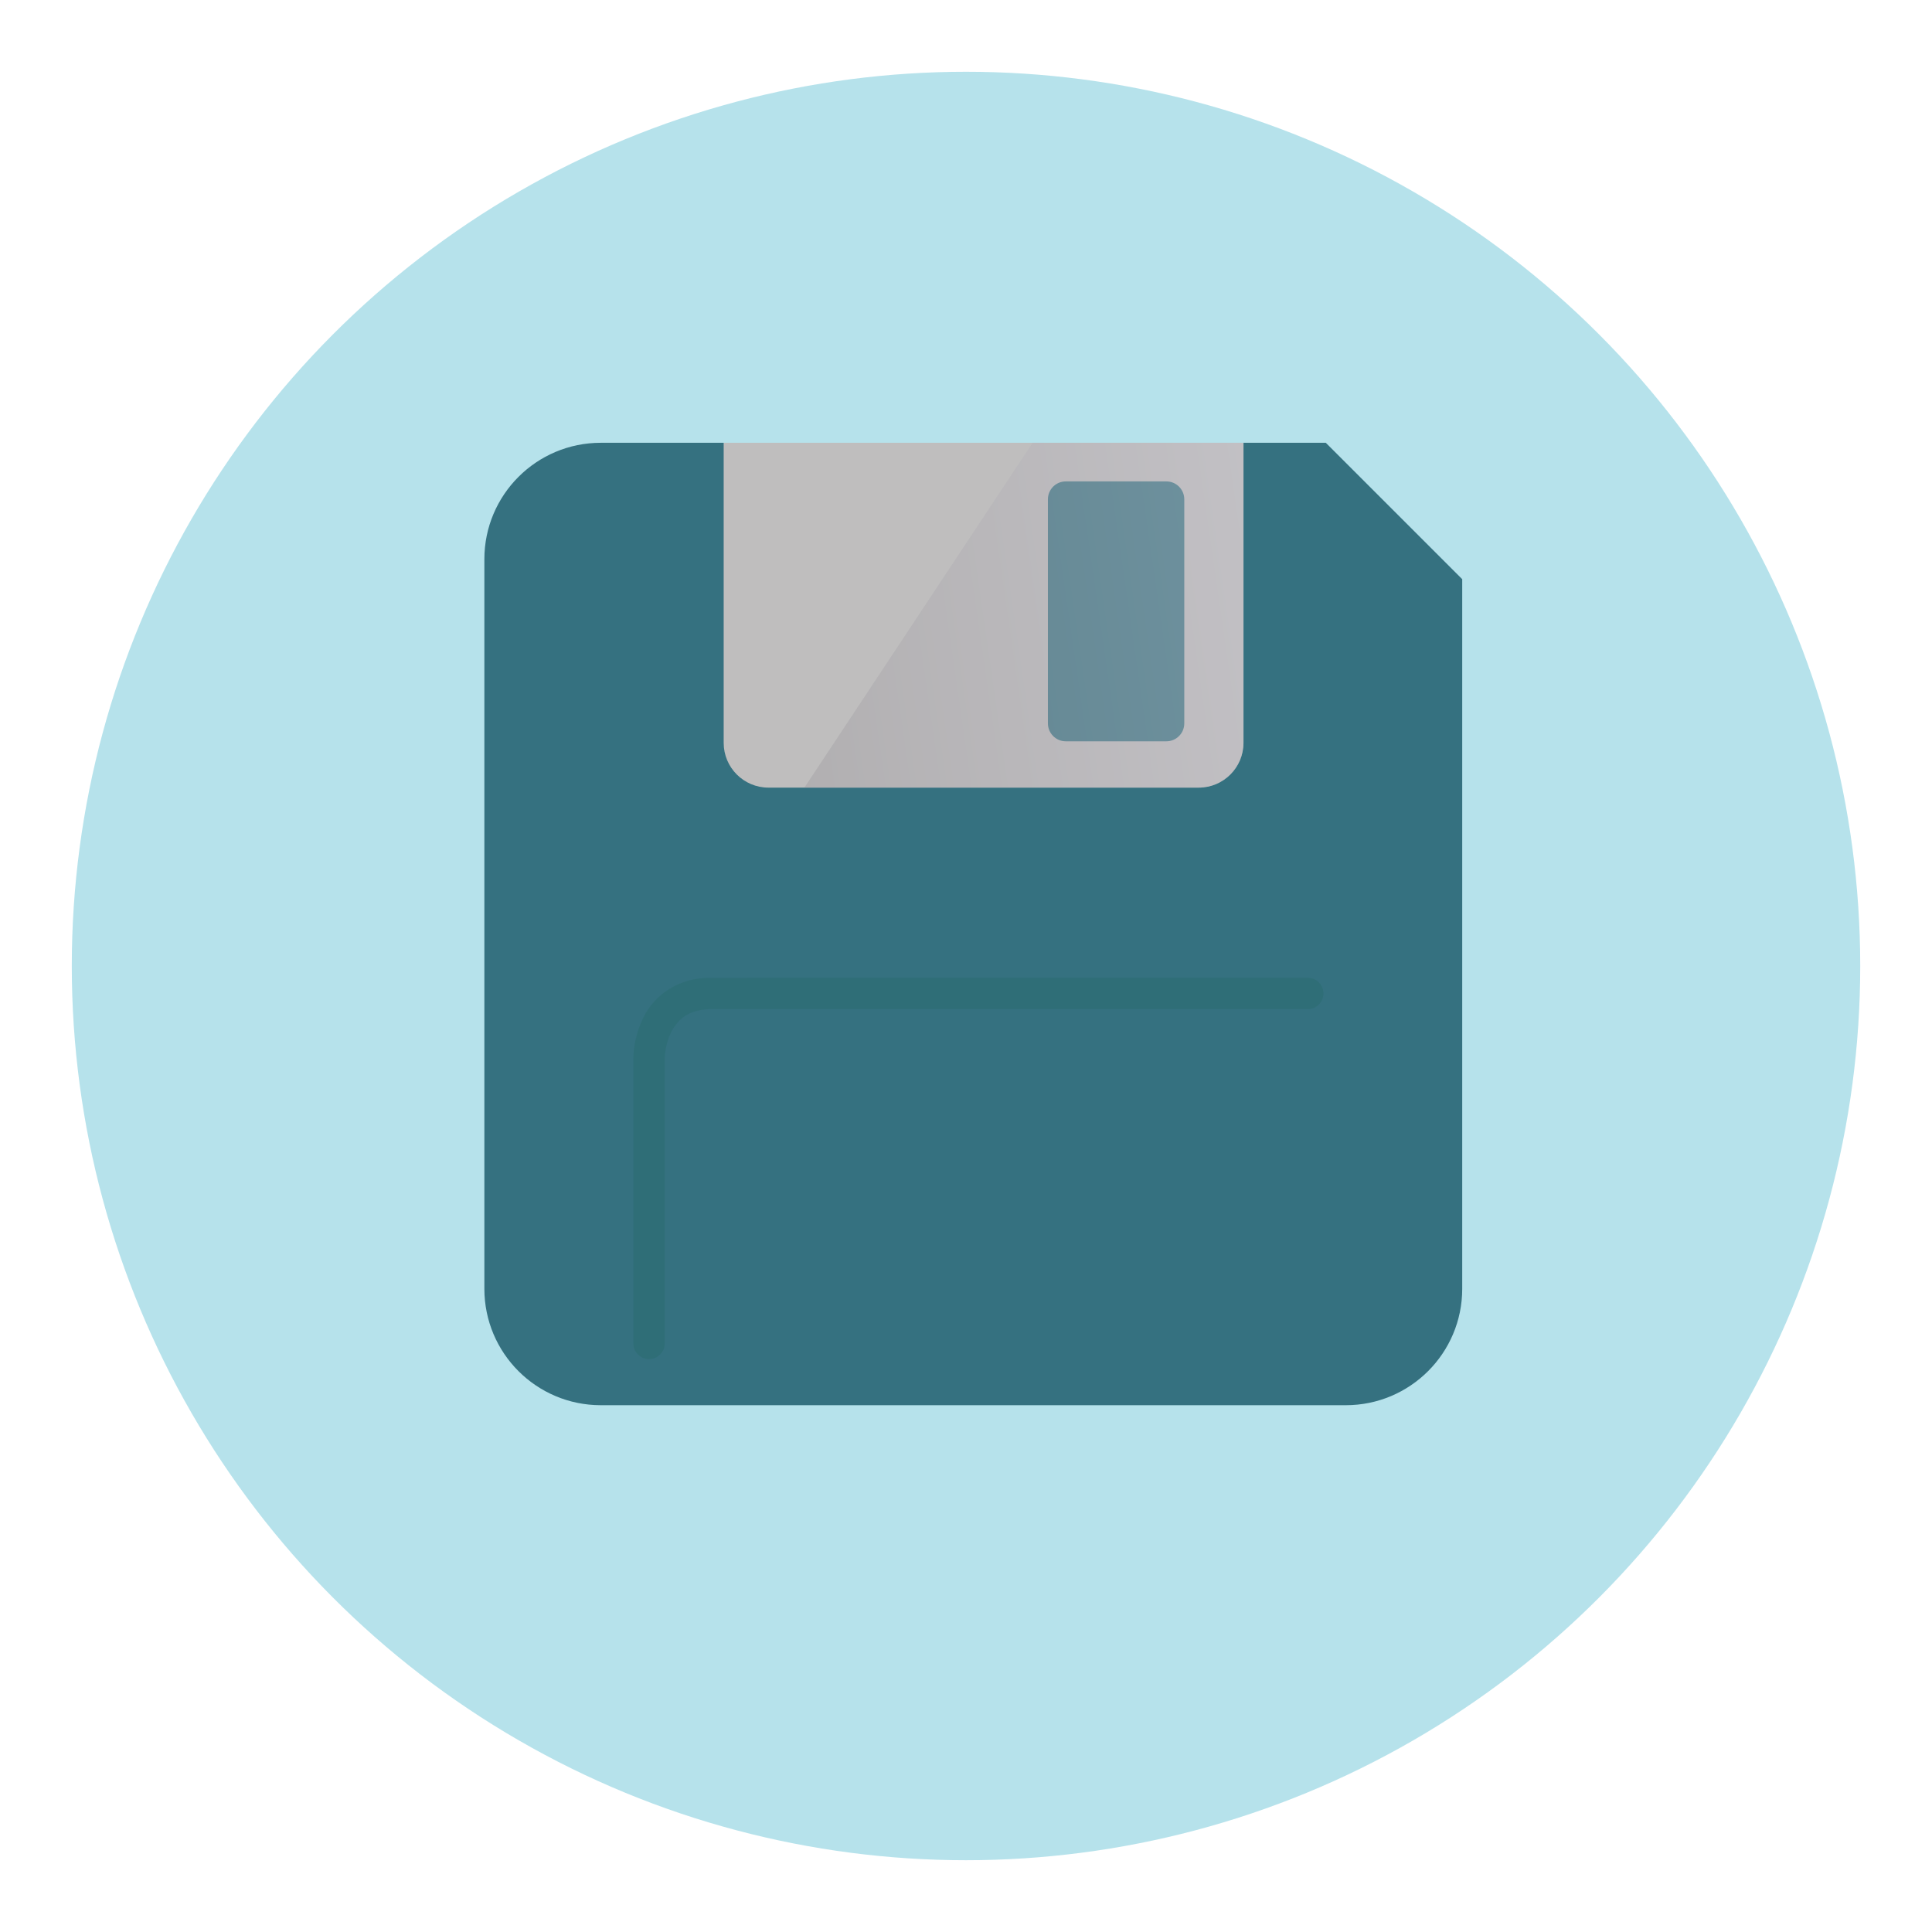 <?xml version="1.0" encoding="utf-8"?>
<!-- Generator: Adobe Illustrator 16.0.0, SVG Export Plug-In . SVG Version: 6.00 Build 0)  -->
<!DOCTYPE svg PUBLIC "-//W3C//DTD SVG 1.1//EN" "http://www.w3.org/Graphics/SVG/1.1/DTD/svg11.dtd">
<svg version="1.1" id="Layer_1" xmlns="http://www.w3.org/2000/svg" xmlns:xlink="http://www.w3.org/1999/xlink" x="0px" y="0px"
	 width="136.833px" height="136.834px" viewBox="0 0 136.833 136.834" style="enable-background:new 0 0 136.833 136.834;"
	 xml:space="preserve">
<style type="text/css">
<![CDATA[
	.st0{fill:#473D2E;}
	.st1{opacity:0.25;fill:#EFEFEF;}
	.st2{fill:#7B6854;}
	.st3{fill:#AAAAAA;}
	.st4{fill:#48B15A;}
	.st5{fill:#49A0AE;}
	.st6{fill:#AD2728;}
	.st7{fill:none;stroke:#888887;stroke-miterlimit:10;}
	.st8{fill-rule:evenodd;clip-rule:evenodd;fill:#3F3F3E;}
	.st9{fill-rule:evenodd;clip-rule:evenodd;fill:#3F7D92;}
	.st10{fill:#AEACAC;}
	.st11{fill:#E58E8F;}
	.st12{fill:#4ABC96;}
	.st13{fill:#E5E65D;}
	.st14{fill:#4B4A4B;}
	.st15{fill:#E6E768;}
	.st16{fill:#E79E2D;}
	.st17{fill:#E7E7E7;}
	.st18{fill:#E84849;}
	.st19{fill:#E8E7E7;}
	.st20{fill:#4E4E4E;}
	.st21{fill:#E9E4B1;}
	.st22{fill:#E9E9EA;}
	.st23{fill:#80702C;}
	.st24{fill:#807F7F;}
	.st25{fill:#818282;}
	.st26{fill:#82725A;}
	.st27{opacity:0.15;}
	.st28{fill:#83CECA;}
	.st29{fill:#B3DCE2;}
	.st30{fill:#1A3940;}
	.st31{fill:#B5B6B6;}
	.st32{fill:#B6E2EB;}
	.st33{fill:#886A29;}
	.st34{fill:#EBEDEF;}
	.st35{fill:#EBF6F9;}
	.st36{fill-rule:evenodd;clip-rule:evenodd;fill:#7D8880;}
	.st37{fill:#B9B9BA;}
	.st38{fill:#EDC92C;}
	.st39{fill:#504A2A;}
	.st40{fill:#EFC849;}
	.st41{fill:#55B966;}
	.st42{fill-rule:evenodd;clip-rule:evenodd;fill:#4B4A4B;}
	.st43{fill:#577D87;}
	.st44{fill:#58595A;}
	.st45{fill:#BBBCBB;}
	.st46{fill-rule:evenodd;clip-rule:evenodd;fill:#E84849;}
	.st47{fill:#202121;}
	.st48{fill:#F06668;}
	.st49{fill:#BFBEBE;}
	.st50{fill-rule:evenodd;clip-rule:evenodd;fill:#82725A;}
	.st51{fill:#231F20;}
	.st52{fill:#F2BE3E;}
	.st53{fill:#F2DE62;}
	.st54{fill:#F2EF8F;}
	.st55{fill:#F4E028;}
	.st56{fill:#5A5B5D;}
	.st57{fill-rule:evenodd;clip-rule:evenodd;fill:#B5B2B3;}
	.st58{opacity:0.4;clip-path:url(#SVGID_4_);fill:url(#SVGID_5_);}
	.st59{fill:#5B4F3F;}
	.st60{fill:#F6A2A3;}
	.st61{fill:#F6F6E7;}
	.st62{fill:#F7D98B;}
	.st63{fill:#5E8492;}
	.st64{fill:#F9F29A;}
	.st65{fill:#969595;}
	.st66{fill:#988534;}
	.st67{fill:#99999A;}
	.st68{fill:#FDF2F7;}
	.st69{fill:#FDF7FA;}
	.st70{fill:#2F6E77;}
	.st71{fill:#2F8442;}
	.st72{fill:#606060;}
	.st73{fill:#60C3B6;}
	.st74{fill-rule:evenodd;clip-rule:evenodd;fill:#F06668;}
	.st75{fill:none;stroke:#818282;stroke-miterlimit:10;}
	.st76{fill:#FFFFFF;}
	.st77{fill:#626463;}
	.st78{fill:#63BD6E;}
	.st79{fill-rule:evenodd;clip-rule:evenodd;fill:#245861;}
	.st80{fill:none;}
	.st81{fill:#9A866F;}
	.st82{clip-path:url(#SVGID_2_);fill:#90B9C0;}
	.st83{fill-rule:evenodd;clip-rule:evenodd;fill:#5B4F3F;}
	.st84{fill:#9B7842;}
	.st85{fill:#67B7C3;}
	.st86{fill:#67B8CB;}
	.st87{fill:#CC2027;}
	.st88{fill:#CDCDCE;}
	.st89{fill:#CE2F2E;}
	.st90{fill:#9F77AA;}
	.st91{opacity:0.7;fill:#FFFFFF;}
	.st92{fill-rule:evenodd;clip-rule:evenodd;fill:#C0BEBF;}
	.st93{fill:#333535;}
	.st94{fill:#357180;}
	.st95{opacity:0.4;clip-path:url(#SVGID_10_);fill:url(#SVGID_11_);}
	.st96{clip-path:url(#SVGID_2_);fill:#FFFFFF;}
	.st97{fill:#6CC077;}
	.st98{fill:#6EC2CB;}
	.st99{fill:#020202;}
	.st100{fill:#D32027;}
	.st101{fill:#D4A160;}
	.st102{fill:#D6E4F4;}
	.st103{fill:#D7D7D7;}
	.st104{fill:#D88080;}
	.st105{opacity:0.4;clip-path:url(#SVGID_7_);fill:url(#SVGID_8_);}
	.st106{fill-rule:evenodd;clip-rule:evenodd;fill:#CDCCCB;}
	.st107{fill:#A07238;}
	.st108{fill:#A2D4DE;}
	.st109{fill:#A3D4AA;}
	.st110{fill:#74C59C;}
	.st111{fill-rule:evenodd;clip-rule:evenodd;fill:#357180;}
	.st112{fill:#A4A5A4;}
	.st113{fill:#A5B6B9;}
	.st114{fill:#DAC425;}
	.st115{fill:#DBF0F5;}
	.st116{fill:#0EA24A;}
	.st117{fill:#DDDDDC;}
	.st118{fill:#DDDFDF;}
	.st119{fill:#40BCA3;}
	.st120{fill:#43A0AA;}
]]>
</style>
<g>
	<g>
		<g>
			<circle class="st32" cx="68.417" cy="68.416" r="63.333"/>
		</g>
	</g>
	<g>
		<path class="st49" d="M75.484,52.503h7.124c0.699,0,1.268-0.568,1.268-1.267V35.364c0-0.702-0.568-1.268-1.268-1.268h-7.124
			c-0.699,0-1.266,0.565-1.266,1.268v15.872C74.219,51.935,74.786,52.503,75.484,52.503z M88.069,31.36H51.254
			c0,0-3.365,24.465,1.191,24.465h34.625C91.625,55.825,88.069,31.36,88.069,31.36z"/>
		<path class="st94" d="M75.484,52.503h7.124c0.699,0,1.268-0.568,1.268-1.267V35.364c0-0.702-0.568-1.268-1.268-1.268h-7.124
			c-0.699,0-1.266,0.565-1.266,1.268v15.872C74.219,51.935,74.786,52.503,75.484,52.503z M93.9,31.36h-5.831v21.25
			c0,1.753-1.42,3.173-3.174,3.173H54.424c-1.75,0-3.17-1.42-3.17-3.173V31.36h-8.702c-4.557,0-8.247,3.693-8.247,8.247v51.669
			c0,4.556,3.689,8.247,8.247,8.247h52.764c4.554,0,8.245-3.691,8.245-8.247V41.02L93.9,31.36z"/>
		<path class="st70" d="M92.623,71.471L92.623,71.471c0,0-0.178,0-42.416,0c-1.481,0.09-2.077,0.677-2.541,1.392
			c-0.441,0.722-0.563,1.623-0.583,1.945c-0.008,0.091-0.003,0.111-0.003,0.111v20.229c0,0.613-0.5,1.108-1.109,1.108
			c-0.613,0-1.114-0.495-1.114-1.108V74.919c0.005-0.091-0.005-1.312,0.631-2.682c0.597-1.37,2.114-2.906,4.623-2.983h0.015h0.034
			c42.286-0.004,42.464-0.004,42.464-0.004v0.004c0.614,0,1.109,0.495,1.109,1.111C93.732,70.976,93.237,71.471,92.623,71.471z"/>
		<g>
			<defs>
				<path id="SVGID_3_" d="M88.069,31.36v21.25c0,1.753-1.42,3.173-3.174,3.173H54.424c-1.75,0-3.17-1.42-3.17-3.173V31.36"/>
			</defs>
			<clipPath id="SVGID_2_">
				<use xlink:href="#SVGID_3_"  style="overflow:visible;"/>
			</clipPath>
			
				<linearGradient id="SVGID_4_" gradientUnits="userSpaceOnUse" x1="136.568" y1="94.859" x2="177.963" y2="94.859" gradientTransform="matrix(1.213 -0.321 0.179 1.242 -130.148 -18.415)">
				<stop  offset="0" style="stop-color:#959397"/>
				<stop  offset="0.234" style="stop-color:#A6A4AA"/>
				<stop  offset="0.731" style="stop-color:#C4C2CC"/>
				<stop  offset="1" style="stop-color:#D0CED9"/>
			</linearGradient>
			<polygon style="opacity:0.4;clip-path:url(#SVGID_2_);fill:url(#SVGID_4_);" points="75.591,76.125 53.281,61.359 79.509,21.726 
				101.821,36.494 			"/>
		</g>
	</g>
</g>
</svg>
